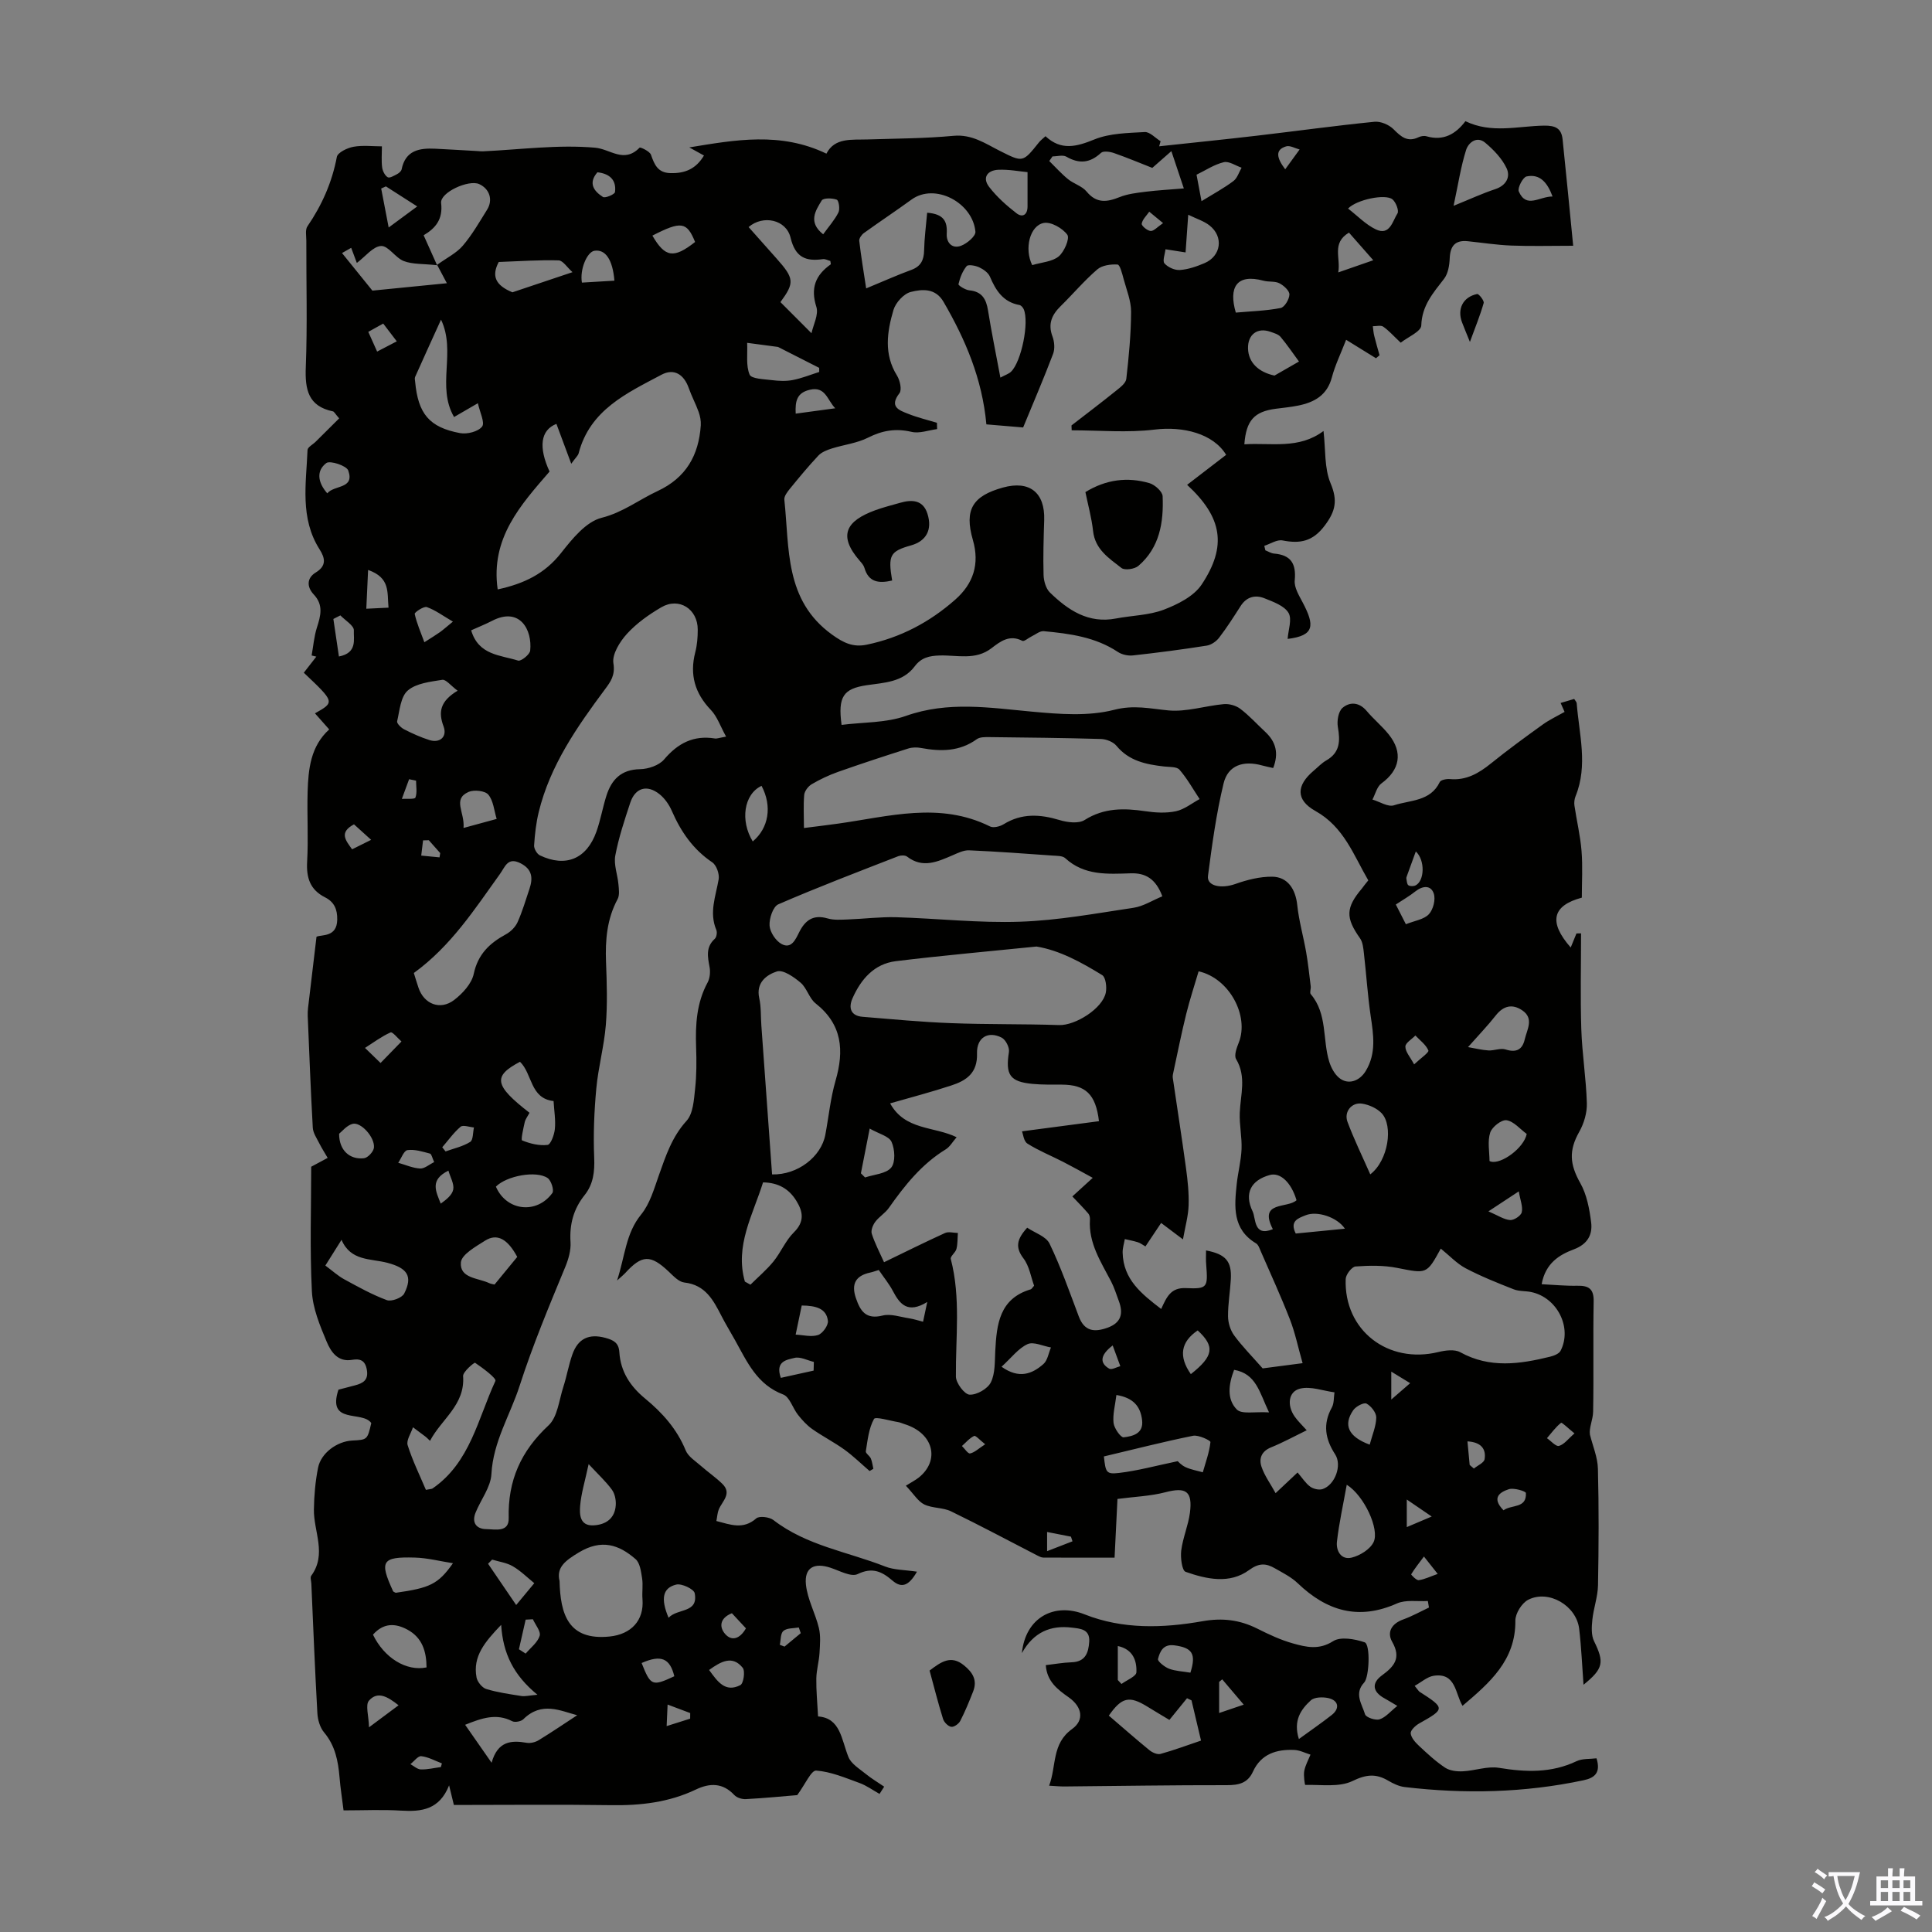 <svg enable-background="new 0 0 400 400" viewBox="0 0 400 400" xmlns="http://www.w3.org/2000/svg"><rect x="0" y="0" width="400" height="400" fill="#808080" stroke="none"/><g fill="#010100"><path d="m283.29 182.27c-3.06-5.25-5.04-11.06-10.94-14.36-4.14-2.31-3.96-5.32-.36-8.35.86-.72 1.64-1.57 2.6-2.12 2.87-1.64 2.9-4.05 2.4-6.92-.22-1.27.1-3.22.96-3.96 1.52-1.3 3.45-1.2 5 .63 1.44 1.71 3.2 3.15 4.59 4.89 2.98 3.73 2.27 7.34-1.52 10.11-.94.68-1.27 2.21-1.87 3.35 1.5.44 3.23 1.59 4.45 1.19 3.34-1.1 7.55-.77 9.49-4.82.21-.45 1.4-.67 2.1-.61 3.39.31 5.97-1.2 8.5-3.24 3.48-2.81 7.1-5.45 10.73-8.06 1.33-.96 2.85-1.67 4.51-2.61-.16-.36-.45-1-.82-1.85.95-.28 1.87-.55 2.81-.83.21.35.5.62.52.9.5 6.41 2.36 12.84-.23 19.22-.24.59-.33 1.32-.24 1.95.46 3.14 1.22 6.25 1.47 9.4.26 3.22.06 6.47.06 9.67-6.14 1.64-6.93 5.06-2.3 10.32.43-1.04.81-1.98 1.19-2.91.32-.01.63-.01.95-.02 0 6.61-.16 13.22.05 19.82.17 5.12 1 10.23 1.15 15.35.06 1.98-.6 4.19-1.58 5.93-2.18 3.86-1.97 6.71.22 10.6 1.35 2.39 1.9 5.36 2.25 8.14.32 2.55-.74 4.52-3.6 5.59-2.98 1.12-5.85 2.84-6.65 7.21 2.61.13 4.99.37 7.37.32 2.34-.05 3.45.61 3.4 3.23-.14 7.61.03 15.22-.11 22.83-.03 1.68-.88 3.35-.66 4.76.58 2.35 1.59 4.68 1.65 7.04.21 8.05.17 16.12.02 24.17-.05 2.38-.92 4.72-1.17 7.11-.15 1.47-.26 3.21.36 4.46 2.13 4.36 1.95 5.66-2.19 9.01-.29-3.93-.45-7.77-.9-11.58-.57-4.8-6.32-8.19-10.56-6.01-1.32.68-2.67 2.85-2.65 4.32.08 8.22-5.32 12.86-10.94 17.63-1.53-2.51-1.34-6.91-5.96-6.22-1.34.2-2.54 1.31-3.95 2.09.73.89.84 1.11 1.01 1.22 5.32 3.41 5.3 3.55-.07 6.56-.77.43-1.82 1.42-1.76 2.05.09.91.95 1.87 1.71 2.58 1.72 1.61 3.47 3.24 5.42 4.53.97.64 2.44.81 3.66.75 2.51-.12 5.09-1.11 7.48-.72 5.54.91 10.85 1.11 16.08-1.38 1.21-.57 2.77-.42 4.12-.59.91 2.93-.31 4.04-2.67 4.54-12.27 2.61-24.62 2.87-37.04 1.41-1.18-.14-2.37-.71-3.41-1.32-2.53-1.49-4.54-1.32-7.4.07-2.77 1.34-6.49.72-9.8.81-.06 0-.37-1.93-.19-2.89.22-1.17.84-2.26 1.29-3.38-1.1-.34-2.2-.92-3.32-.97-3.69-.17-6.91.81-8.59 4.49-1.1 2.41-2.96 2.8-5.43 2.8-11.19-.02-22.38.17-33.57.27-.88.01-1.77-.08-3.2-.16 1.55-4.1.5-8.69 4.76-11.74 2.59-1.86 2.06-4.6-.68-6.54-2.32-1.63-4.54-3.3-4.77-6.68 1.8-.21 3.55-.53 5.32-.59 2.86-.09 3.51-1.92 3.67-4.24.19-2.67-1.92-2.73-3.61-2.94-4.35-.53-7.89.9-10.33 5.28.73-7.36 6.68-10.53 12.97-8.03 7.9 3.14 16.26 2.87 24.46 1.42 4.1-.72 7.68-.28 11.31 1.54 2.39 1.2 4.85 2.36 7.41 3.07 2.7.75 5.34 1.41 8.28-.47 1.55-.99 4.5-.46 6.53.23 1.23.42.97 7.2-.1 8.34-2.13 2.27-.44 4.48.19 6.57.19.64 2.15 1.31 3 1.04 1.26-.4 2.25-1.64 3.68-2.78-1.32-.78-1.95-1.18-2.61-1.54-2.5-1.35-2.8-3.15-.56-4.79 2.53-1.85 4.02-3.58 2.11-6.93-1.15-2.02-.1-3.79 2.28-4.64 1.83-.66 3.56-1.63 5.33-2.47-.08-.45-.15-.9-.23-1.35-2.15.13-4.56-.31-6.4.51-7.95 3.54-14.52 1.57-20.52-4.17-1.34-1.29-3.11-2.17-4.75-3.11-1.8-1.03-3.24-1.17-5.32.35-4.04 2.96-8.81 1.91-13.16.38-.76-.26-1.09-2.94-.91-4.41.33-2.63 1.45-5.17 1.8-7.8.58-4.51-.82-5.38-5.1-4.26-3.08.8-6.34.91-9.9 1.38-.19 3.83-.38 7.8-.6 12.16-4.98 0-9.87.01-14.75-.02-.41 0-.85-.23-1.24-.43-5.95-3.06-11.86-6.23-17.88-9.15-1.68-.81-3.85-.61-5.53-1.42-1.29-.63-2.15-2.12-3.81-3.88 1.17-.73 1.97-1.14 2.66-1.68 4.43-3.53 3.13-9.19-2.94-11.07-.43-.13-.84-.34-1.27-.41-1.75-.28-4.75-1.21-5.05-.66-1.08 1.95-1.32 4.4-1.69 6.69-.07.42.8.94 1.04 1.5.28.66.35 1.42.52 2.13-.26.15-.52.31-.78.46-1.73-1.49-3.37-3.1-5.21-4.43-2.14-1.54-4.52-2.75-6.68-4.27-1.12-.79-2.08-1.86-2.94-2.94-1.09-1.38-1.71-3.7-3.07-4.21-5.41-2.04-7.46-6.75-9.94-11.21-.92-1.66-1.92-3.28-2.79-4.97-1.7-3.31-3.34-6.52-7.73-7-1.15-.13-2.27-1.35-3.23-2.26-3.76-3.55-5.53-3.52-9.03.33-.29.32-.64.59-1.66 1.51 1.67-5.15 1.8-9.77 4.98-13.66 1.83-2.24 2.69-5.35 3.69-8.17 1.42-4 2.7-7.91 5.71-11.22 1.37-1.51 1.52-4.32 1.77-6.59.32-2.88.31-5.81.21-8.72-.16-4.63.1-9.13 2.38-13.33.48-.89.6-2.18.41-3.2-.4-2.14-.82-4.12 1.07-5.84.38-.34.54-1.34.33-1.84-1.53-3.61-.12-7 .48-10.49.19-1.09-.45-2.92-1.32-3.51-3.98-2.68-6.5-6.35-8.37-10.64-.56-1.29-1.46-2.59-2.54-3.46-2.59-2.07-5.04-1.35-6.07 1.75-1.19 3.6-2.4 7.23-3.1 10.94-.35 1.87.47 3.95.65 5.94.09 1.02.27 2.25-.17 3.08-2.21 4.1-2.57 8.45-2.4 12.99.17 4.36.31 8.75-.04 13.09-.36 4.39-1.56 8.71-1.97 13.11-.44 4.74-.64 9.54-.44 14.29.12 2.95-.16 5.53-2.01 7.84-2.27 2.84-3.12 6.02-2.89 9.68.11 1.69-.42 3.54-1.08 5.14-3.36 8.13-6.74 16.2-9.46 24.63-1.95 6.06-5.48 11.54-5.84 18.29-.15 2.71-2.2 5.29-3.28 7.97-.85 2.1.2 3.39 2.23 3.41 1.79.02 4.71.76 4.63-2.28-.2-7.76 2.53-13.88 8.24-19.19 1.88-1.74 2.18-5.23 3.07-7.97.72-2.22 1.1-4.55 1.88-6.74 1.14-3.24 3.39-4.36 6.83-3.42 1.72.47 2.77 1.03 2.89 2.98.26 4.01 2.24 7.04 5.35 9.6 3.55 2.92 6.58 6.3 8.38 10.71.53 1.31 2.06 2.24 3.21 3.26 1.43 1.26 3.02 2.34 4.38 3.67 2.05 2.01 0 3.57-.73 5.29-.29.69-.32 1.5-.5 2.41 2.89.74 5.53 1.85 8.25-.54.63-.56 2.73-.3 3.57.35 6.86 5.3 15.36 6.55 23.12 9.61 1.86.73 4.02.68 6.59 1.07-1.72 3-3.21 3.45-5.08 1.84-2.16-1.86-4.14-2.83-7.21-1.34-1.35.65-3.74-.7-5.6-1.31-3.39-1.13-5.46-.04-5.1 3.48.31 3.05 1.95 5.94 2.68 8.98.4 1.66.23 3.48.13 5.22-.11 1.76-.63 3.5-.66 5.25-.04 2.41.2 4.82.36 7.85 4.66.33 4.82 4.76 6.29 8.4.57 1.42 2.27 2.43 3.57 3.49 1.2.98 2.55 1.77 3.83 2.65-.32.5-.64 1-.96 1.5-1.37-.76-2.67-1.72-4.12-2.25-2.95-1.07-5.95-2.36-9-2.58-1.03-.07-2.27 2.84-3.92 5.08-2.88.24-6.76.62-10.65.83-.79.04-1.86-.29-2.38-.85-2.39-2.56-5.09-2.51-7.95-1.14-5.59 2.67-11.49 3.34-17.63 3.24-10.73-.16-21.46-.04-32.48-.04-.22-.91-.52-2.16-.99-4.06-2 5.04-5.7 5.49-9.93 5.23-3.88-.24-7.8-.05-11.92-.05-.3-2.44-.65-4.63-.83-6.83-.29-3.38-.89-6.56-3.2-9.31-.85-1.01-1.31-2.6-1.39-3.96-.5-8.94-.86-17.88-1.25-26.83-.02-.56-.28-1.3-.02-1.65 3.28-4.48.48-9.15.55-13.72.04-2.89.3-5.82.86-8.64.61-3.05 3.92-5.46 7.06-5.63 3.15-.16 3.15-.16 3.96-3.62-1.86-2.66-9.2.39-6.8-6.91.92-.24 2.18-.56 3.44-.9 1.65-.44 2.82-1.08 2.44-3.23-.35-1.96-1.39-2.33-3.06-2.05-2.98.51-4.4-1.72-5.25-3.74-1.41-3.36-2.9-6.94-3.07-10.49-.44-8.7-.14-17.43-.14-25.75 1.5-.8 2.46-1.32 3.41-1.83-.58-1.01-1.22-1.99-1.74-3.03s-1.28-2.12-1.34-3.22c-.44-7.71-.72-15.42-1.05-23.14-.02-.56.01-1.12.07-1.67.55-4.68 1.11-9.35 1.75-14.73 1.07-.48 4.21.15 4.29-3.5.05-2.19-.64-3.71-2.51-4.65-3.11-1.57-3.91-4.04-3.72-7.41.27-4.8-.04-9.63.1-14.43.14-4.74.62-9.45 4.47-12.93-1-1.13-1.94-2.19-2.95-3.33 4.12-2.32 4.12-2.32-2.31-8.41.85-1.09 1.72-2.21 2.59-3.33-.32-.08-.64-.16-.97-.24.35-1.93.5-3.92 1.09-5.77.78-2.44 1.41-4.67-.65-6.86-1.45-1.54-1.49-3.39.41-4.55 2.31-1.41 1.92-3.02.79-4.8-4.1-6.46-2.77-13.59-2.49-20.56.02-.59 1.11-1.14 1.69-1.72 1.62-1.61 3.25-3.23 4.86-4.83-.86-.99-1.04-1.4-1.29-1.45-5.13-1.07-5.8-4.52-5.62-9.15.34-8.72.09-17.46.11-26.19 0-1-.26-2.26.23-2.97 3.01-4.4 5.09-9.1 6.09-14.37.17-.91 2.16-1.87 3.43-2.1 1.94-.35 3.99-.09 5.9-.09 0 1.62-.13 3.01.05 4.37.1.74.56 1.67 1.16 2.03.39.23 1.34-.34 1.97-.67.37-.2.82-.59.9-.96.79-3.96 3.69-4.44 6.97-4.28 2.89.14 5.77.32 8.66.48.4.02.81.08 1.21.06 7.75-.36 15.57-1.43 23.23-.75 3.15.28 5.96 3.31 9.2-.01.16-.16 2.12.76 2.36 1.48.71 2.05 1.42 3.71 3.98 3.79 3.16.1 5.37-.94 6.99-3.64-1.02-.56-2.03-1.12-3.04-1.68 9.49-1.56 18.89-3.28 28.39 1.29 1.73-3.37 5.23-2.83 8.55-2.94 5.92-.19 11.87-.2 17.76-.75 3.84-.36 6.62 1.62 9.66 3.15 4.71 2.36 4.68 2.41 8.04-1.8.34-.43.8-.76 1.35-1.27 3.23 3.02 6.39 2.19 10.12.67 3.17-1.29 6.91-1.33 10.42-1.53 1.06-.06 2.19 1.23 3.29 1.9-.1.35-.2.7-.3 1.05 6.75-.73 13.51-1.41 20.26-2.2 8.11-.95 16.2-2.07 24.32-2.88 1.28-.13 3.03.62 3.96 1.56 1.55 1.56 2.88 2.73 5.17 1.64.48-.23 1.15-.34 1.65-.19 3.5 1.01 6.04-.46 8.05-3.13 5.41 2.62 10.9 1 16.26.92 2.43-.04 3.62.59 3.86 2.86.75 7.19 1.44 14.38 2.19 22.01-4.67 0-8.76.12-12.83-.04-3.01-.12-6.01-.59-9.01-.9-2.58-.26-3.61.97-3.72 3.51-.06 1.46-.33 3.18-1.17 4.27-2.25 2.92-4.59 5.53-4.72 9.67-.04 1.25-2.82 2.42-4.26 3.56-1.53-1.44-2.48-2.53-3.62-3.32-.5-.34-1.42-.08-2.15-.09.09.68.13 1.37.3 2.03.33 1.34.72 2.66 1.09 3.98-.25.21-.49.42-.74.62-1.9-1.17-3.8-2.35-6.18-3.82-1.1 2.84-2.28 5.25-2.95 7.78-.98 3.7-3.61 5.16-6.97 5.84-1.53.31-3.09.46-4.65.66-4.43.58-6.13 2.39-6.5 7.36 5.57-.36 11.28 1.08 16.39-2.76.45 3.9.15 7.7 1.46 10.82 1.5 3.57 1.04 5.78-1.22 8.78-2.48 3.3-5.11 3.77-8.73 3.06-1.14-.22-2.51.71-3.77 1.12.07.31.15.62.22.93.6.23 1.19.62 1.8.67 3.5.29 4.61 2.1 4.28 5.55-.14 1.46.88 3.12 1.64 4.56 2.52 4.77 2.49 6.88-3.11 7.56.12-1.81.96-4.09.18-5.4-.89-1.48-3.16-2.28-4.97-3.01-1.91-.77-3.71-.32-4.94 1.6-1.42 2.22-2.84 4.45-4.44 6.54-.59.78-1.64 1.51-2.58 1.66-5.08.8-10.18 1.47-15.29 2.03-1.01.11-2.28-.17-3.12-.73-4.66-3.09-9.97-3.79-15.33-4.29-.81-.08-1.7.69-2.54 1.09-.65.31-1.52 1.1-1.9.91-2.64-1.37-4.57.13-6.39 1.53-3.32 2.55-7.1 1.4-10.69 1.5-2.16.06-3.84.43-5.2 2.25-2.49 3.32-6.36 3.37-9.97 3.91-4.77.72-5.97 2.33-5.17 8.21 4.44-.57 9.17-.39 13.32-1.86 8.75-3.1 17.34-1.69 26.12-.88 5.64.52 11.63 1 16.99-.38 4.12-1.06 7.43-.24 11.21.12 3.75.36 7.65-.95 11.5-1.3 1.12-.1 2.53.3 3.42.98 1.86 1.41 3.45 3.18 5.17 4.78 2.2 2.05 2.82 4.43 1.63 7.47-.8-.18-1.53-.32-2.25-.52-3.92-1.1-7.11-.06-8.02 3.71-1.52 6.27-2.39 12.72-3.23 19.14-.28 2.13 2.74 2.71 5.66 1.68 2.43-.86 5.09-1.54 7.64-1.51 3.21.04 4.83 2.59 5.18 5.86.34 3.27 1.27 6.48 1.84 9.74.41 2.35.66 4.73.95 7.09.07.54-.26 1.31.01 1.63 3.48 4.09 2.4 9.39 3.83 14 .38 1.21 1.08 2.53 2.03 3.32 1.85 1.53 4.23.72 5.53-1.43 2.21-3.66 1.59-7.48 1.01-11.4-.63-4.3-.9-8.65-1.4-12.97-.12-1.06-.23-2.28-.81-3.1-3-4.24-2.98-6.3.42-10.32.35-.49.77-1.01 1.3-1.66zm-89.31-94.74c.01.44.03.88.04 1.31-1.77.23-3.67.96-5.3.57-3.26-.76-6.03-.3-9 1.2-2.3 1.16-5.02 1.46-7.52 2.25-.98.31-2.08.74-2.76 1.46-2.07 2.2-3.99 4.53-5.9 6.87-.53.65-1.23 1.56-1.15 2.27 1.08 10.05 0 20.79 9.85 27.91 2.39 1.73 4.39 2.7 7.23 2.1 6.96-1.45 13.02-4.66 18.3-9.32 3.74-3.3 5.1-7.35 3.65-12.37-1.81-6.27-.05-9.1 6.23-10.84 5.51-1.52 8.72 1.03 8.54 6.72-.12 3.8-.24 7.6-.13 11.39.04 1.24.48 2.8 1.31 3.62 3.77 3.66 7.97 6.49 13.7 5.38 3.29-.63 6.78-.65 9.85-1.81 2.89-1.1 6.22-2.76 7.85-5.19 5.35-8.02 4.26-13.98-2.99-20.67 2.73-2.1 5.43-4.17 8.08-6.21-2.68-4.42-8.93-5.95-14.81-5.23-5.64.69-11.44.15-17.17.15-.01-.34-.02-.67-.04-1.01 3.09-2.39 6.21-4.75 9.25-7.2.84-.67 2-1.55 2.1-2.44.52-4.6.97-9.24.99-13.87.01-2.27-.94-4.56-1.55-6.82-.29-1.08-.76-2.95-1.25-2.98-1.4-.09-3.2.15-4.2 1.01-2.7 2.33-5.02 5.08-7.57 7.59-1.83 1.79-2.69 3.67-1.71 6.28.41 1.09.53 2.57.13 3.62-1.92 5.06-4.06 10.04-6.2 15.23-2.52-.21-5.14-.43-7.61-.64-.87-9.46-4.35-17.59-8.88-25.38-1.68-2.89-4.46-2.62-6.79-2.03-1.45.37-3.12 2.22-3.57 3.73-1.33 4.52-2.03 9.15.74 13.59.61.98 1.04 2.94.5 3.64-2.17 2.81-.08 3.53 1.82 4.27 1.92.77 3.96 1.25 5.94 1.85zm-9.69 140.91c3.09 5.62 9.07 4.72 13.77 7.01-.83.94-1.39 1.99-2.27 2.52-4.98 3.05-8.49 7.47-11.78 12.14-.76 1.07-2.01 1.8-2.8 2.86-.49.66-.94 1.77-.72 2.46.63 1.97 1.61 3.83 2.54 5.9 4.4-2.13 8.48-4.16 12.63-6.05.74-.33 1.77-.02 2.66-.01-.09 1.11-.03 2.25-.3 3.31-.19.76-1.32 1.54-1.17 2.08 2.1 8.06.98 16.22 1.06 24.35.01 1.34 1.78 3.69 2.83 3.74 1.48.08 3.74-1.21 4.4-2.54.93-1.87.8-4.32.92-6.53.29-5.52.86-10.82 7.35-12.74.18-.05.29-.31.69-.75-.66-1.8-.99-4.06-2.2-5.65-1.73-2.28-1.41-3.96.77-6.36 1.56 1.06 3.9 1.79 4.63 3.3 2.35 4.88 4.14 10.02 6.06 15.1 1.15 3.05 3.19 3.29 5.91 2.32 2.89-1.03 3.34-2.97 2.36-5.57-.51-1.36-.93-2.76-1.6-4.04-2.1-4.04-4.68-7.91-4.37-12.78.03-.42-.08-.96-.34-1.26-1.05-1.22-2.19-2.37-3.3-3.54 1.23-1.12 2.45-2.24 4.22-3.85-2.29-1.25-4.18-2.31-6.11-3.3-2.47-1.27-5.08-2.31-7.41-3.79-.78-.49-.91-2.01-1.12-2.54 5.79-.76 10.86-1.43 15.93-2.1-.67-5.63-2.8-7.55-7.72-7.57-2-.01-4.02.04-6.01-.15-4.74-.44-5.66-1.9-4.91-6.61.15-.92-.67-2.53-1.49-2.96-2.8-1.45-5.22-.05-5.12 3.27.13 4.05-2.21 5.62-5.34 6.63-4.03 1.33-8.12 2.4-12.65 3.7zm-17.84-57.01c2.6-.33 4.81-.59 7.01-.9 10.53-1.47 21.08-4.61 31.52.58.7.35 2.05.01 2.81-.46 3.76-2.32 7.55-2.08 11.6-.86 1.61.49 3.91.77 5.16-.01 4.03-2.55 8.16-2.48 12.56-1.83 2.08.31 4.31.44 6.34.01 1.74-.37 3.29-1.64 4.92-2.52-1.36-2.05-2.57-4.24-4.17-6.08-.57-.66-2.1-.54-3.21-.67-3.72-.43-7.24-1.13-9.84-4.28-.67-.81-2.08-1.37-3.17-1.41-7.71-.23-15.43-.3-23.15-.39-.87-.01-1.94-.03-2.58.42-3.58 2.59-7.48 2.59-11.56 1.83-.85-.16-1.82-.15-2.64.11-4.87 1.55-9.73 3.14-14.54 4.84-1.89.67-3.73 1.54-5.45 2.55-.72.42-1.48 1.41-1.56 2.21-.19 2.21-.05 4.43-.05 6.86zm83.25 87.46c4.08.77 5.33 2.25 5.13 5.95-.14 2.57-.6 5.13-.58 7.69.01 1.33.48 2.87 1.26 3.94 1.63 2.23 3.6 4.22 5.91 6.84 1.93-.25 4.73-.62 8.27-1.08-.97-3.41-1.56-6.33-2.63-9.07-1.85-4.75-3.98-9.39-6.02-14.07-.26-.59-.5-1.37-.98-1.66-4.94-2.95-4.5-7.63-4.01-12.3.26-2.41.9-4.79 1-7.21.1-2.5-.47-5.03-.37-7.54.15-3.73 1.42-7.45-.76-11.11-.46-.77.13-2.35.56-3.43 2.18-5.5-1.94-13.31-8.32-14.74-.86 2.92-1.83 5.86-2.57 8.85-.98 3.95-1.77 7.94-2.63 11.92-.09.42-.21.87-.15 1.28.91 6.24 1.89 12.46 2.74 18.71.35 2.54.62 5.13.54 7.69-.07 2.2-.7 4.39-1.17 7.05-1.92-1.45-3.15-2.37-4.52-3.4-1.12 1.67-2.15 3.22-3.25 4.86-.59-.33-1.04-.7-1.55-.86-.89-.28-1.81-.45-2.72-.66-.16.93-.47 1.86-.45 2.79.12 5.57 3.9 8.55 7.98 11.68 1.16-2.55 2.02-4.47 5.15-4.32 4.48.2 4.53-.16 4.17-4.86-.09-.95-.03-1.92-.03-2.94zm-99.37-106.38c-1.22-2.21-1.86-4.18-3.15-5.52-3.33-3.47-4.43-7.32-3.23-11.96.39-1.5.51-3.1.51-4.66.01-4.29-3.88-6.78-7.54-4.64-2.57 1.5-5.11 3.3-7.1 5.48-1.49 1.63-3.13 4.26-2.82 6.13.4 2.46-.58 3.8-1.71 5.32-5.82 7.83-11.39 15.79-13.75 25.46-.55 2.26-.81 4.6-.96 6.93-.04.67.6 1.76 1.21 2.05 5.34 2.54 9.68.73 11.69-4.91.86-2.41 1.29-4.97 2.06-7.41 1.07-3.37 3.04-5.46 6.98-5.53 1.71-.03 3.94-.79 4.98-2.02 2.85-3.36 6.09-5.04 10.49-4.34.41.08.86-.12 2.34-.38zm90.32 33.06c-1.38-3.69-3.54-4.85-6.53-4.76-4.79.15-9.61.51-13.57-3.13-.55-.51-1.68-.48-2.56-.54-5.78-.41-11.56-.84-17.35-1.09-1.12-.05-2.31.55-3.4 1.02-3.12 1.33-6.18 2.79-9.44.28-.4-.31-1.28-.29-1.81-.09-8.32 3.24-16.67 6.42-24.85 9.97-1.09.47-1.91 2.94-1.81 4.41.09 1.36 1.29 3.17 2.51 3.82 2.02 1.07 2.88-.98 3.62-2.45 1.25-2.5 2.93-3.72 5.88-2.86 1.33.39 2.84.26 4.26.21 3.31-.12 6.62-.55 9.92-.46 8.58.25 17.16 1.23 25.71.93 7.86-.27 15.68-1.72 23.49-2.89 1.98-.3 3.83-1.5 5.93-2.37zm-126.87-87.94c-5.96 6.89-12.26 13.79-10.74 24.4 5.52-1.19 9.77-3.28 13.11-7.52 2.3-2.92 5.16-6.48 8.39-7.3 4.44-1.12 7.73-3.74 11.6-5.54 5.92-2.76 8.53-7.42 8.95-13.61.06-.92-.14-1.92-.45-2.79-.59-1.66-1.45-3.24-2.03-4.9-1.01-2.88-3.07-4.16-5.65-2.79-7.19 3.82-14.82 7.28-17.16 16.27-.12.48-.6.87-1.53 2.16-1.18-3.18-2.12-5.71-3.07-8.25-3.3 1.29-3.74 4.82-1.42 9.87zm184.52 160.88c-2.94 5.37-2.91 5.2-9.06 3.99-2.78-.55-5.74-.5-8.59-.29-.77.06-2.01 1.67-2.04 2.6-.38 10.61 8.75 17.67 19.21 15.11 1.44-.35 3.35-.6 4.52.05 6.11 3.37 12.32 2.46 18.59.92.8-.2 1.86-.61 2.18-1.24 2.44-4.79-.71-11.01-6.07-12.14-1.2-.26-2.52-.13-3.64-.57-3.36-1.32-6.74-2.67-9.94-4.35-1.83-.97-3.32-2.59-5.16-4.08zm-83.7-62.54c-10.01 1.02-19.58 1.86-29.12 3.03-4.5.55-7.23 3.74-8.98 7.69-.86 1.95-.4 3.63 2.11 3.83 6.09.5 12.18 1.08 18.28 1.31 7.46.29 14.93.15 22.38.4 3.36.12 9.06-3.45 9.68-6.75.22-1.15-.02-3.15-.76-3.6-4.32-2.65-8.8-5.12-13.59-5.91zm-54.75 47.18c5.28.14 10.18-3.65 11.03-8.23.7-3.73 1.06-7.54 2.11-11.17 1.81-6.26 1.4-11.65-4.13-16.01-1.33-1.05-1.8-3.18-3.11-4.29-1.39-1.18-3.62-2.74-4.91-2.32-2.08.67-4.37 2.29-3.65 5.51.41 1.83.3 3.77.44 5.67.73 10.22 1.47 20.45 2.22 30.84zm-44 84.19c.17 6.79 1.74 12.38 10.39 11.48 4.4-.46 7.14-3.29 6.78-7.74-.12-1.43.14-2.91-.08-4.31-.22-1.38-.43-3.16-1.34-3.96-3.48-3.04-7.08-4.2-11.73-1.41-2.85 1.72-4.71 3.1-4.02 5.94zm-30.17-125.89c.29.92.6 1.99.96 3.04 1.13 3.39 4.49 4.75 7.38 2.55 1.75-1.34 3.63-3.38 4.06-5.4.87-4.09 3.28-6.36 6.66-8.2.98-.53 1.95-1.49 2.41-2.5 1-2.22 1.69-4.59 2.47-6.91.75-2.24.59-4.07-1.87-5.31-2.65-1.34-3.17.75-4.24 2.23-5.24 7.29-10.12 14.9-17.83 20.5zm106.28-157.41c3.45.27 4.2 1.8 4.05 4.34-.11 1.82 1.09 3.2 2.95 2.51 1.24-.46 3.07-2 2.99-2.92-.54-6.01-8.36-10.18-13.23-6.65-3.25 2.36-6.6 4.58-9.86 6.93-.48.35-1.02 1.11-.96 1.62.37 3.19.9 6.36 1.43 9.84 3.75-1.55 6.5-2.79 9.32-3.82 2.01-.73 2.64-2.05 2.68-4.08.05-2.52.39-5.04.63-7.77zm-114.86 16.13c5.69-.57 10.45-1.04 15.42-1.53-.94-1.78-1.59-3-2.02-3.81 2.01-1.46 4-2.42 5.31-3.95 1.94-2.27 3.45-4.92 5.04-7.47 1.27-2.04.5-4.33-1.65-5.3-2.16-.97-8.13 1.73-7.87 3.93.4 3.38-1.16 5.21-3.62 6.67.85 1.88 1.6 3.56 2.78 6.2-2.91-.32-5.06-.16-6.89-.86-1.75-.67-3.2-3.2-4.7-3.12-1.68.09-3.25 2.18-5.02 3.51-.38-1.03-.75-2-1.17-3.13-.68.39-1.19.68-1.9 1.08 2.49 3.08 4.79 5.93 6.29 7.78zm191.55 244.69c.98 1.14 1.66 2.24 2.61 2.93.65.48 1.82.75 2.56.51 2.56-.84 4.09-4.91 2.61-7.19-2.07-3.18-2.59-6.26-.69-9.7.49-.88.38-2.08.55-3.14-2.39-.32-4.94-1.31-7.12-.77-2.44.6-2.75 3.44-1.14 5.76.68.98 1.57 1.8 2.51 2.86-2.59 1.26-4.93 2.55-7.4 3.55-1.99.81-2.52 2.34-1.96 4 .62 1.85 1.83 3.49 2.92 5.47 1.84-1.72 3.04-2.86 4.55-4.28zm-180.47 3.6c.93-.19 1.19-.17 1.36-.28 7.81-5.36 9.4-14.46 13.03-22.27.25-.55-2.6-2.67-4.21-3.76-.16-.11-2.54 1.86-2.48 2.76.44 5.97-4.49 8.9-6.85 13.4-.45-.42-.66-.66-.91-.85-.87-.66-1.75-1.31-2.62-1.96-.4 1.25-1.42 2.69-1.1 3.71 1.01 3.21 2.52 6.27 3.78 9.25zm150.39-273.7c-2.34-.92-5.1-2.08-7.93-3.07-.83-.29-2.21-.49-2.69-.04-2.28 2.11-4.5 2.33-7.17.79-.73-.42-1.9-.06-2.87-.06-.22.32-.44.64-.67.96 1.29 1.26 2.49 2.62 3.88 3.75 1.19.97 2.91 1.43 3.84 2.56 2.06 2.51 4.22 2.21 6.84 1.16 1.67-.67 3.55-.88 5.36-1.11 2.48-.31 4.99-.44 7.94-.69-1-2.98-1.66-4.95-2.58-7.72-1.49 1.31-2.59 2.28-3.95 3.47zm-84.35 230.58c.38.21.76.42 1.15.64 1.6-1.59 3.35-3.06 4.77-4.81 1.54-1.9 2.5-4.32 4.21-6.01 2.27-2.24 1.92-4.29.51-6.57-1.51-2.44-3.71-3.74-6.88-3.79-2.11 6.76-5.88 13.12-3.76 20.54zm13.79-196.35c.36-1.71 1.52-3.85 1.01-5.45-1.25-3.92-.17-6.58 2.96-8.8.08-.06-.04-.4-.07-.71-.5-.13-1.05-.45-1.54-.38-3.58.52-5.72-.39-6.69-4.43-.9-3.78-5.71-4.78-8.69-2.21 1.92 2.16 3.84 4.33 5.76 6.48 3.71 4.16 3.78 5.03.83 9.06 2 1.99 3.98 3.98 6.43 6.44zm-76.7-2.81c-1.96 4.31-3.68 8.08-5.37 11.87-.12.27-.02.65.01.98.61 6.62 2.91 9.45 9.3 10.64 1.46.27 3.75-.3 4.56-1.35.63-.8-.46-2.94-.87-4.84-2.16 1.25-3.47 2.01-4.93 2.86-3.69-6.35.48-13.5-2.7-20.16zm155.38 285.86c-.31-.15-.62-.29-.93-.44-1.13 1.4-2.27 2.79-3.65 4.49-1.35-.81-2.95-1.76-4.54-2.74-3.76-2.32-5.31-1.99-8 1.85 2.79 2.39 5.56 4.83 8.41 7.16.6.49 1.63.95 2.29.77 2.76-.76 5.45-1.77 8.39-2.76-.7-3-1.33-5.66-1.97-8.33zm-39.57-273.86c1.07-.58 1.75-.78 2.2-1.22 2.16-2.07 3.81-10.29 2.62-12.96-.16-.35-.54-.79-.88-.85-3.37-.61-4.89-3.01-6.11-5.88-.35-.82-1.36-1.53-2.23-1.93-.78-.36-2.27-.63-2.59-.24-.85 1.03-1.38 2.41-1.69 3.74-.06.25 1.42 1.19 2.24 1.27 2.63.25 3.5 1.8 3.88 4.17.72 4.48 1.63 8.94 2.56 13.9zm21.43 223.36c.36 3.29.46 3.72 3.1 3.42 3.87-.45 7.67-1.5 12.19-2.44.02.02.72.82 1.6 1.23 1.12.52 2.39.73 3.59 1.07.59-2.08 1.35-4.13 1.58-6.25.04-.33-2.47-1.53-3.6-1.31-6.09 1.23-12.12 2.78-18.46 4.28zm-132.25 55.56c1.77 2.54 3.38 4.85 5.48 7.86 1.25-4.47 4.04-4.7 7.28-4.13.77.13 1.77-.12 2.45-.53 2.73-1.67 5.38-3.47 7.99-5.18-3.45-.9-7.34-2.93-11.14.82-.48.47-1.74.71-2.31.42-3.26-1.69-6.26-.67-9.75.74zm13.33-126.71c-.41.77-.85 1.32-.99 1.94-.29 1.3-.83 3.66-.54 3.78 1.64.67 3.55 1.14 5.27.93.65-.08 1.4-2.11 1.51-3.31.18-1.85-.15-3.75-.27-5.77-4.89-.54-4.36-5.64-6.95-8.13-5.67 2.99-5.34 4.89 1.97 10.56zm-42.27 31.63c1.44 1.06 2.58 2.12 3.9 2.84 2.88 1.57 5.78 3.19 8.84 4.32.95.35 3.15-.48 3.59-1.37 1.8-3.57.68-5.26-3.49-6.36-3.44-.91-7.59-.31-9.49-4.76-1.16 1.84-2.1 3.34-3.35 5.33zm27.38-119.02c-1.44-1.07-2.42-2.38-3.18-2.25-2.48.4-5.4.71-7.14 2.22-1.48 1.28-1.68 4.15-2.2 6.37-.1.43.81 1.33 1.45 1.66 1.69.86 3.43 1.65 5.23 2.22 2.18.69 3.73-.68 2.94-2.81-1.11-2.96-.76-5.2 2.9-7.41zm206.21-100.39c3.48-1.41 5.99-2.58 8.6-3.44 2.31-.76 3.21-2.55 2.38-4.33-.95-2.02-2.68-3.82-4.43-5.29s-3.49 0-3.96 1.5c-1.09 3.45-1.63 7.06-2.59 11.56zm-22.12 264.79c-.77 4.28-1.6 8-2.03 11.77-.22 1.92.88 3.87 3.08 3.31 1.71-.43 3.8-1.72 4.51-3.21 1.27-2.65-1.96-9.63-5.56-11.87zm4.87-64.26c3.77-2.9 4.78-10.09 2.35-12.66-.98-1.03-2.61-1.76-4.04-1.98-2.15-.34-3.8 1.68-3.03 3.76 1.33 3.57 3.02 7.02 4.72 10.88zm-129.01-172.16c.11 2.33-.28 4.7.51 6.58.37.88 2.97.94 4.6 1.14 1.43.18 2.94.25 4.34-.02 1.86-.36 3.65-1.09 5.47-1.67 0-.28-.01-.57-.01-.85-2.61-1.32-5.21-2.65-8.52-4.33-1.11-.15-3.12-.42-6.39-.85zm-50.93 265.43c-3.38 3.53-5.92 6.53-5.1 10.88.17.92 1.15 2.13 2.01 2.4 2.35.72 4.83 1.06 7.28 1.45.73.12 1.51-.1 3.32-.26-4.95-4.06-7.13-8.53-7.51-14.47zm78.18-73.47c-.74.22-1.25.42-1.78.53-2.98.64-3.96 2.33-2.96 5.27.92 2.7 2.06 4.5 5.53 3.63 1.68-.42 3.66.29 5.49.57.98.15 1.93.47 2.89.71.23-1.09.46-2.18.87-4.09-4.03 2.47-5.66.49-7.09-2.22-.76-1.46-1.83-2.76-2.95-4.4zm-84.39-132.44c1.53 5.19 6.07 5.11 9.72 6.27.59.19 2.42-1.26 2.5-2.07.46-4.29-2.14-9.15-7.9-6.16-1.37.71-2.82 1.28-4.32 1.96zm147.91-78.24c-1.84-.29-3-.47-4.16-.65-.1 1-.66 2.41-.21 2.92.71.81 2.13 1.45 3.2 1.37 1.72-.12 3.46-.73 5.07-1.41 3.47-1.46 4.03-5.49 1.05-7.82-1.16-.91-2.68-1.37-4.4-2.21-.22 3.04-.39 5.53-.55 7.8zm-151.68 271.39c-2.64-.41-5.27-1.1-7.92-1.17-6.82-.19-7.34.73-4.48 6.95.08.16.36.23.55.34 7.01-1 8.76-1.73 11.85-6.12zm13.31-63.42c-1.98-3.7-4.16-4.95-6.65-3.37-1.94 1.23-4.88 2.87-5.02 4.51-.27 3.32 3.58 3.2 5.87 4.29.39.18.84.22 1.1.29 1.63-1.98 3.16-3.84 4.7-5.72zm196.85-43.44c1.47.25 2.84.61 4.22.69 1.18.07 2.5-.54 3.55-.2 2.22.71 3.48.04 3.97-2.09.47-2.04 1.98-4.33-.53-6.02-2.05-1.38-3.89-.94-5.47 1.07-1.59 2.03-3.39 3.9-5.74 6.55zm-40.07-139.03c1.69-.97 3.38-1.94 5.07-2.91-1.26-1.71-2.45-3.48-3.82-5.11-.46-.54-1.34-.78-2.07-1.04-2.72-.98-4.75.56-4.66 3.49.1 2.88 2.16 4.85 5.48 5.57zm-8.01-13.04c3.16-.28 6.27-.37 9.28-.95.81-.16 1.8-1.81 1.82-2.8.01-.79-1.18-1.87-2.09-2.33-.93-.47-2.2-.23-3.27-.52-5.58-1.51-7.27 1.37-5.74 6.6zm-149.77-4.2c4.62-1.55 8.12-2.72 12.44-4.17-1.12-.99-1.97-2.41-2.87-2.44-3.94-.12-7.89.17-12.4.33-1.56 2.94-.65 4.84 2.83 6.28zm157.44 193.97c-3.04-5.9 3.06-4.24 4.9-6-1.1-3.71-3.38-5.81-5.53-5.22-3.89 1.08-5.37 3.77-3.55 7.56.69 1.45.17 5.3 4.18 3.66zm-186.31 83.95c2.33 4.82 6.91 7.64 11.09 6.78-.02-3.27-.86-6.16-3.97-7.83-2.47-1.33-4.92-1.44-7.12 1.05zm44.65-35.31c-.75 3.52-1.55 6.07-1.76 8.66-.14 1.75-.07 4.13 2.71 4.02 2.59-.11 4.51-1.41 4.67-4.24.06-1.04-.2-2.32-.8-3.14-1.19-1.64-2.72-3.05-4.82-5.3zm-19.2-57.45c2.17 5.06 8.44 5.78 11.69 1.32.4-.55-.24-2.6-.98-3.1-2.35-1.6-8.47-.48-10.71 1.78zm110.07-210.04c-1.73-.16-3.9-.59-6.05-.49-2.23.1-3.4 1.6-1.89 3.56 1.58 2.05 3.58 3.84 5.64 5.43 1.28.99 2.31.32 2.3-1.42 0-2.07 0-4.14 0-7.08zm.97 19.25c1.98-.59 4.14-.7 5.48-1.8 1.15-.95 2.33-3.72 1.79-4.48-.97-1.36-3.38-2.73-4.88-2.45-2.9.55-4.07 5.36-2.39 8.73zm102.38 179.88c-1.38-1.01-2.68-2.61-4.18-2.84-1.03-.15-3 1.39-3.38 2.56-.58 1.78-.16 3.9-.14 5.87 0 .04.18.1.28.13 2.13.61 6.85-2.8 7.42-5.72zm-36.99-191.59c1.94 1.49 3.66 3.32 5.77 4.32 2.89 1.36 3.44-1.73 4.46-3.31.36-.55-.32-2.33-1.04-2.92-1.45-1.18-7.4.04-9.19 1.91zm-100.86 199.74c.29.29.57.58.86.86 1.87-.63 4.34-.75 5.41-2.04.92-1.11.77-3.79.08-5.32-.53-1.19-2.62-1.67-4.53-2.76-.73 3.75-1.27 6.51-1.82 9.26zm84.5 49.5c-2.01-4.21-2.65-8-7.23-8.81-1.15 2.99-1.56 6.08.57 8.22 1.04 1.03 3.74.4 6.66.59zm-166.77-121c2.73-.74 4.79-1.31 6.86-1.87-.53-1.72-.67-3.76-1.73-5.03-.67-.81-2.97-1.06-4.09-.56-3.39 1.51-.76 4.16-1.04 7.46zm111.39 111.55c3.6 2.56 6.31 1.52 8.67-.56.86-.75 1.06-2.27 1.56-3.43-1.64-.28-3.6-1.26-4.85-.69-1.9.87-3.33 2.81-5.38 4.68zm41.4-241.32c2.55-1.57 4.69-2.72 6.61-4.17.8-.6 1.14-1.82 1.69-2.76-1.24-.42-2.61-1.4-3.69-1.14-1.97.47-3.76 1.68-5.64 2.59.34 1.8.62 3.3 1.03 5.48zm-146.87 281.25c-.28.29-.56.57-.84.86 1.78 2.61 3.56 5.23 5.82 8.54 1.53-1.84 2.64-3.18 3.75-4.52-1.47-1.19-2.83-2.56-4.45-3.5-1.26-.74-2.84-.94-4.28-1.38zm-31.68-88.17c-.01 3.46 2.22 5.4 5.15 5.07.8-.09 1.98-1.37 2.06-2.19.22-2.16-2.75-5.41-4.45-4.92-1.21.33-2.17 1.58-2.76 2.04zm160.93 54.09c-.26 2.14-.79 4-.59 5.79.13 1.11 1.48 3.04 2.09 2.97 1.85-.22 4.15-.73 3.82-3.54-.32-2.83-1.79-4.65-5.32-5.22zm-73.47-126.12c-3.68 1.73-4.45 7.23-1.82 11.51 3.3-2.76 4.06-7.28 1.82-11.51zm111.25 197.35c2.55-1.86 4.73-3.35 6.8-4.98 1.72-1.35 1.43-3.02-.71-3.5-1.15-.25-2.87-.22-3.62.47-2.05 1.88-3.68 4.18-2.47 8.01zm22.15-168.7c1.82-.73 3.74-.98 4.76-2.07.91-.97 1.44-3.08 1.01-4.3-.61-1.77-2.31-1.61-3.81-.42-1.2.96-2.55 1.72-4.04 2.71.68 1.33 1.28 2.5 2.08 4.08zm-7.49 107.75c.54-2.03 1.33-3.82 1.36-5.62.01-1-1.07-2.38-2.02-2.88-.55-.29-2.2.58-2.74 1.36-2.12 3.06-1.04 5.5 3.4 7.14zm-156.37-240.99c-.37-4.42-1.89-6.54-4.14-6.19-1.54.24-3.07 3.9-2.59 6.59 2.14-.13 4.31-.25 6.73-.4zm38.78 212.18c-.41 1.95-.83 3.99-1.26 6.03 1.56.07 3.25.54 4.64.08.94-.31 2.15-2 2.04-2.93-.3-2.54-2.41-3.15-5.42-3.18zm-22.08-220.19c-1.71-4.21-2.88-4.37-8.84-1.32 2.62 4.51 4.4 4.82 8.84 1.32zm-50.14 78.6c-2.07-1.21-3.64-2.39-5.4-3.01-.63-.22-2.57 1.09-2.51 1.41.41 1.91 1.22 3.74 2 5.87 1.59-1.02 2.44-1.53 3.24-2.1.64-.46 1.21-.98 2.67-2.17zm152.78 155.8c4.73-3.73 5.01-5.74 1.42-9.05-3.49 2.36-4.01 5.35-1.42 9.05zm32.74-236.34c-3.65 2.18-1.67 5.22-2.22 8.24 2.65-.92 4.77-1.66 7.25-2.52-1.91-2.17-3.43-3.89-5.03-5.72zm-140.87 286.78c1.86-2.01 6.21-.89 5.41-5.08-.16-.86-2.7-2.06-3.82-1.79-2.8.68-3.27 2.89-1.59 6.87zm-62.21-216.94c-.14 3.05-.25 5.54-.37 8.03 1.51-.07 3.03-.15 4.6-.22-.31-3.22.41-6.17-4.23-7.81zm170.25 228.31c1.25-3.94.36-5.17-3.32-5.66-2.32-.31-3 1.3-3.39 2.83-.12.46 1.35 1.65 2.29 2.01 1.31.5 2.81.54 4.42.82zm-166.56-307.72c-.33.15-.65.29-.98.44.48 2.49.96 4.97 1.55 8.07 2.5-1.85 4.06-3 5.91-4.36-2.44-1.56-4.46-2.85-6.48-4.15zm198.55 215.8c-1.61-2.41-5.77-3.75-8.14-2.78-1.42.58-3.38 1.13-2.04 3.78 3.2-.32 6.46-.64 10.18-1zm-131.64 91.36c1.72 2.35 3.32 4.76 6.48 3.13.65-.34 1.03-2.9.48-3.58-2.12-2.64-4.49-1.33-6.96.45zm-79.05-243.61c1.43-1.78 5.72-.85 4.34-4.73-.36-1-3.77-2.12-4.54-1.54-2.1 1.59-1.8 3.99.2 6.27zm11.03 117.94c1.72-1.77 3.03-3.11 4.33-4.45-.77-.67-1.86-2.06-2.26-1.88-1.87.84-3.55 2.1-5.29 3.21.85.82 1.69 1.63 3.22 3.12zm94.14-135.55c-1.64-1.66-2-4.57-5.2-3.85-2.73.61-3.12 2.31-2.99 4.96 2.82-.39 5.5-.75 8.19-1.11zm-2.5-36.02c1.18-1.64 2.39-2.98 3.16-4.53.35-.7.07-2.48-.35-2.64-.93-.35-2.77-.38-3.11.16-1.28 2.11-2.89 4.49.3 7.01zm151.01-7.83c-1.09-2.96-2.66-4.72-5.38-4.15-.76.16-1.92 2.39-1.61 3.11 1.57 3.61 4.26 1.03 6.99 1.04zm-231.55 199.92c-.39-.83-.53-1.67-.87-1.76-1.53-.41-3.16-.93-4.66-.72-.74.1-1.28 1.7-1.91 2.62 1.51.43 3 1.1 4.53 1.19.92.04 1.88-.83 2.91-1.33zm-19.72-104.68c3.88-.75 3-3.58 3.09-5.41.05-.98-1.8-2.07-2.79-3.1-.48.25-.96.5-1.45.74.38 2.54.76 5.08 1.15 7.77zm62.67 208.39c1.88 4.75 2.19 4.87 6.77 2.74-.91-3.73-2.74-4.52-6.77-2.74zm-50.32 8.75c-2.19-1.72-4.3-3.05-6.13-.96-.78.9-.05 3.11.01 5.52 2.58-1.92 4.17-3.11 6.12-4.56zm85.93-69.29c.02-.6.04-1.2.05-1.8-1.35-.32-2.82-1.13-4.01-.83-1.5.38-4.06.63-2.83 4.13 2.27-.5 4.53-1 6.79-1.5zm139.71-32.97c1.99.85 3.21 1.7 4.49 1.8.8.06 2.24-.89 2.41-1.61.27-1.14-.3-2.48-.61-4.33-2.28 1.49-3.82 2.51-6.29 4.14zm-76.73 97.03c.25.27.51.55.76.82 1.09-.8 3.05-1.57 3.09-2.42.1-2.4-.7-4.76-3.85-5.44zm-139.87-110.3c.23.29.46.58.69.86 1.72-.62 3.58-1.02 5.1-1.97.63-.4.54-1.96.78-2.99-.94-.08-2.25-.58-2.77-.15-1.44 1.22-2.55 2.81-3.8 4.25zm219.73 75.16c1.65-1.23 4.81-.32 4.63-3.58-.02-.37-2.49-1.12-3.52-.79-1.78.58-3.72 1.73-1.11 4.37zm-18.51-92.32c1.37-1.29 3.12-2.49 2.95-2.88-.5-1.2-1.74-2.09-2.69-3.1-.74.77-2.07 1.53-2.07 2.3-.01 1.06.98 2.13 1.81 3.68zm-35.28 132.56c-1.74-2.05-3.1-3.64-4.45-5.24-.21.18-.42.35-.64.53v6.44c1.55-.53 2.89-.98 5.09-1.73zm-150.06-11.47c.46.3.93.6 1.39.9 1.02-1.21 2.46-2.28 2.9-3.67.29-.91-.88-2.28-1.4-3.44-.5.03-1 .06-1.5.08-.46 2.04-.92 4.09-1.39 6.13zm-14.6-99.09c-3.93 1.92-2.58 4.3-1.59 6.83 1.14-.82 2.38-1.79 2.59-2.94.21-1.16-.6-2.5-1-3.89zm30.85-206.7c-1.96 2.25-.74 3.91 1.14 5.11.47.3 2.44-.54 2.5-1.02.32-2.5-1.12-3.81-3.64-4.09zm202.29 261.1c-1.27-1.02-2.6-2.34-2.78-2.19-1.12.88-1.97 2.09-2.92 3.18.84.58 1.86 1.78 2.49 1.6 1.08-.3 1.91-1.47 3.21-2.59zm-32.85-120.49c-.69 1.9-1.26 3.44-1.81 4.98-.07.21-.18.44-.15.64.09.49.12 1.18.43 1.39.37.24 1.11.22 1.52 0 1.8-.96 1.98-5.15.01-7.01zm-216.88-107.57c.67 1.49 1.2 2.67 1.83 4.08 1.38-.72 2.59-1.35 4.07-2.12-1.09-1.42-1.92-2.51-2.81-3.68-1.1.62-1.95 1.09-3.09 1.72zm78.19 268.42c-1.05-1.13-2.01-2.16-2.91-3.13-2.56 1.03-2.65 2.89-1.37 4.33 1.32 1.48 3.01 1.03 4.28-1.2zm140.37-14.87c-1.11 1.49-1.95 2.54-2.64 3.68-.05.09 1.08 1.28 1.56 1.22 1.22-.17 2.38-.75 3.93-1.3-1.11-1.41-1.72-2.17-2.85-3.6zm-221.52-151.59c-3.14 1.68-1.74 3.3-.39 5.17 1.22-.61 2.43-1.21 3.94-1.96-1.38-1.25-2.43-2.2-3.55-3.21zm192.8-135.62c.99-1.37 1.98-2.74 2.98-4.1-.93-.24-1.98-.88-2.77-.65-2.37.69-1.98 2.42-.21 4.75zm30.33 278.93c-1.89-1.29-3.29-2.24-5.16-3.52v5.71c1.71-.73 3.07-1.3 5.16-2.19zm7.86-10.68c.29.25.58.5.87.75.77-.64 2.1-1.19 2.22-1.94.35-2.17-.78-3.53-3.55-3.69.16 1.72.31 3.3.46 4.88zm-73.91-24.74c-2.68 2.05-2.69 3.67-.71 4.81.5.29 1.51-.32 2.29-.52-.52-1.43-1.05-2.86-1.58-4.29zm-139.09 87.29c.07-.25.14-.51.21-.76-1.42-.54-2.81-1.33-4.27-1.49-.68-.08-1.5 1.07-2.25 1.65.72.39 1.43 1.07 2.16 1.09 1.38.04 2.77-.31 4.15-.49zm149.52-319.66c-1.29-1.07-2.08-1.71-2.86-2.36-.56.82-1.41 1.59-1.56 2.48-.07.43 1.15 1.46 1.84 1.51.66.05 1.39-.82 2.58-1.63zm47.25 243.57c1.7-1.48 2.81-2.43 3.91-3.39-1.13-.69-2.26-1.39-3.91-2.39zm-201.91-128.14c-.48-.1-.96-.2-1.44-.29-.5 1.36-1 2.72-1.5 4.07.98-.07 2.66.12 2.81-.27.39-1.04.13-2.32.13-3.51zm56.75 194.21c0-.39.01-.77.01-1.16-1.44-.54-2.87-1.08-4.68-1.76-.07 1.56-.12 2.62-.2 4.46 1.93-.61 3.4-1.08 4.87-1.54zm73.9-34.68c1.89-.73 3.58-1.39 5.26-2.04-.11-.32-.21-.64-.32-.96-1.58-.31-3.15-.62-4.94-.97zm-51 16.98c-.14-.39-.27-.79-.41-1.18-1.09.2-2.44.09-3.18.71-.62.51-.53 1.89-.75 2.88.33.12.65.25.98.37 1.12-.92 2.24-1.85 3.36-2.78zm38.18-39.11c-1.11-.87-1.97-1.87-2.29-1.72-.95.45-1.7 1.35-2.52 2.08.57.55 1.25 1.63 1.68 1.54.93-.19 1.73-.99 3.13-1.9zm-115.19-125.06c-.4.01-.79.02-1.19.03-.13 1.05-.25 2.1-.38 3.15 1.26.12 2.52.24 3.79.37.05-.3.09-.6.14-.89-.79-.89-1.58-1.78-2.36-2.66z"/><path d="m192.46 345.87c2.41-1.83 4.42-3.25 7.08-1.11 1.87 1.5 2.85 3.12 1.93 5.46-.81 2.06-1.65 4.12-2.66 6.08-.31.61-1.31 1.31-1.87 1.22-.65-.11-1.48-.94-1.69-1.63-1.03-3.28-1.86-6.62-2.79-10.02z"/><path d="m304.33 70.79c-.72-1.78-1.2-2.91-1.63-4.05-1.05-2.77.19-5.26 3.13-5.87.33-.07 1.49 1.38 1.35 1.87-.73 2.56-1.75 5.04-2.85 8.05z"/><path d="m224.72 101.88c4.3-2.63 8.72-3.17 13.26-1.85 1.12.33 2.69 1.74 2.73 2.7.23 5.41-.61 10.65-5.02 14.43-.78.67-2.83.97-3.51.43-2.56-2-5.46-3.83-5.87-7.65-.3-2.73-1.05-5.41-1.59-8.06z"/><path d="m184.71 120.19c-2.84.66-4.89.32-5.74-2.62-.15-.51-.54-.98-.91-1.39-4.69-5.35-2.83-8.35 3.15-10.54 1.67-.61 3.4-1.04 5.11-1.53 2.48-.72 4.78-.64 5.7 2.26 1.05 3.32-.26 5.65-3.38 6.54-4.37 1.23-4.82 2.03-3.93 7.28z"/></g><path d="m377.9 391.2c-.2.3-.4.5-.6.8-.7-.6-1.4-1-2.2-1.5.2-.3.4-.5.5-.8.6.4 1.4.8 2.3 1.5zm-1.8 6.1c-.2-.2-.5-.4-.9-.6.4-.6.8-1.2 1.2-1.9s.7-1.3.9-1.9c.3.3.5.5.8.7-.7 1.3-1.4 2.6-2 3.7zm2.2-9c-.3.3-.5.5-.6.8-.6-.6-1.3-1.1-2-1.5.3-.3.5-.5.6-.7.6.5 1.3.9 2 1.4zm.3.2v-.9h2 4.5c-.3 1.3-.6 2.5-1 3.6s-.9 2.1-1.4 3c.4.5 1 1 1.6 1.4s1.2.8 1.9 1.1c-.3.2-.5.4-.8.8-.4-.3-1-.7-1.6-1.2s-1.2-1.1-1.6-1.6c-.5.6-1.1 1.1-1.7 1.6s-1.4.9-2.1 1.4c-.1-.3-.3-.5-.7-.8.6-.2 1.2-.5 1.9-1s1.4-1.1 2-1.8c-.5-.8-.9-1.6-1.2-2.5s-.6-2-.8-3.2c-.4.1-.7.1-1 .1zm2.5 2.7c.3 1 .7 1.7 1 2.2.3-.5.6-1.1 1-2s.6-1.9.9-3h-3.2-.4c.1.9.3 1.8.7 2.8z" fill="#fbfafc"/><path d="m396.5 388.5v1.5 3.6h1.5v.9c-.4 0-1 0-1.7 0h-7.9c-.5 0-.9 0-1.2 0v-.9h1.3v-3.5c0-.7 0-1.2 0-1.6h2.4c0-.8 0-1.4 0-1.7h1c0 .3-.1.8-.1 1.7h1.5c0-.8 0-1.4 0-1.7h1c0 .3-.1.9-.1 1.7zm-8.2 9.2c-.2-.3-.5-.5-.8-.8.8-.3 1.4-.6 1.9-.9s1-.7 1.4-1.1c.3.3.6.5.9.8-1.6 1-2.8 1.6-3.4 2zm2.6-6.8v-1.6h-1.5v1.6zm0 2.7v-1.9h-1.5v1.9zm2.4-2.7v-1.6h-1.5v1.6zm0 2.7v-1.9h-1.5v1.9zm.2 2 .7-.8c.4.2.9.5 1.6.8s1.3.7 1.8 1c-.3.3-.5.5-.8.8-.4-.3-1.5-1-3.3-1.8zm2-4.7v-1.6h-1.4v1.6zm0 2.7v-1.9h-1.4v1.9z" fill="#fbfafc"/></svg>